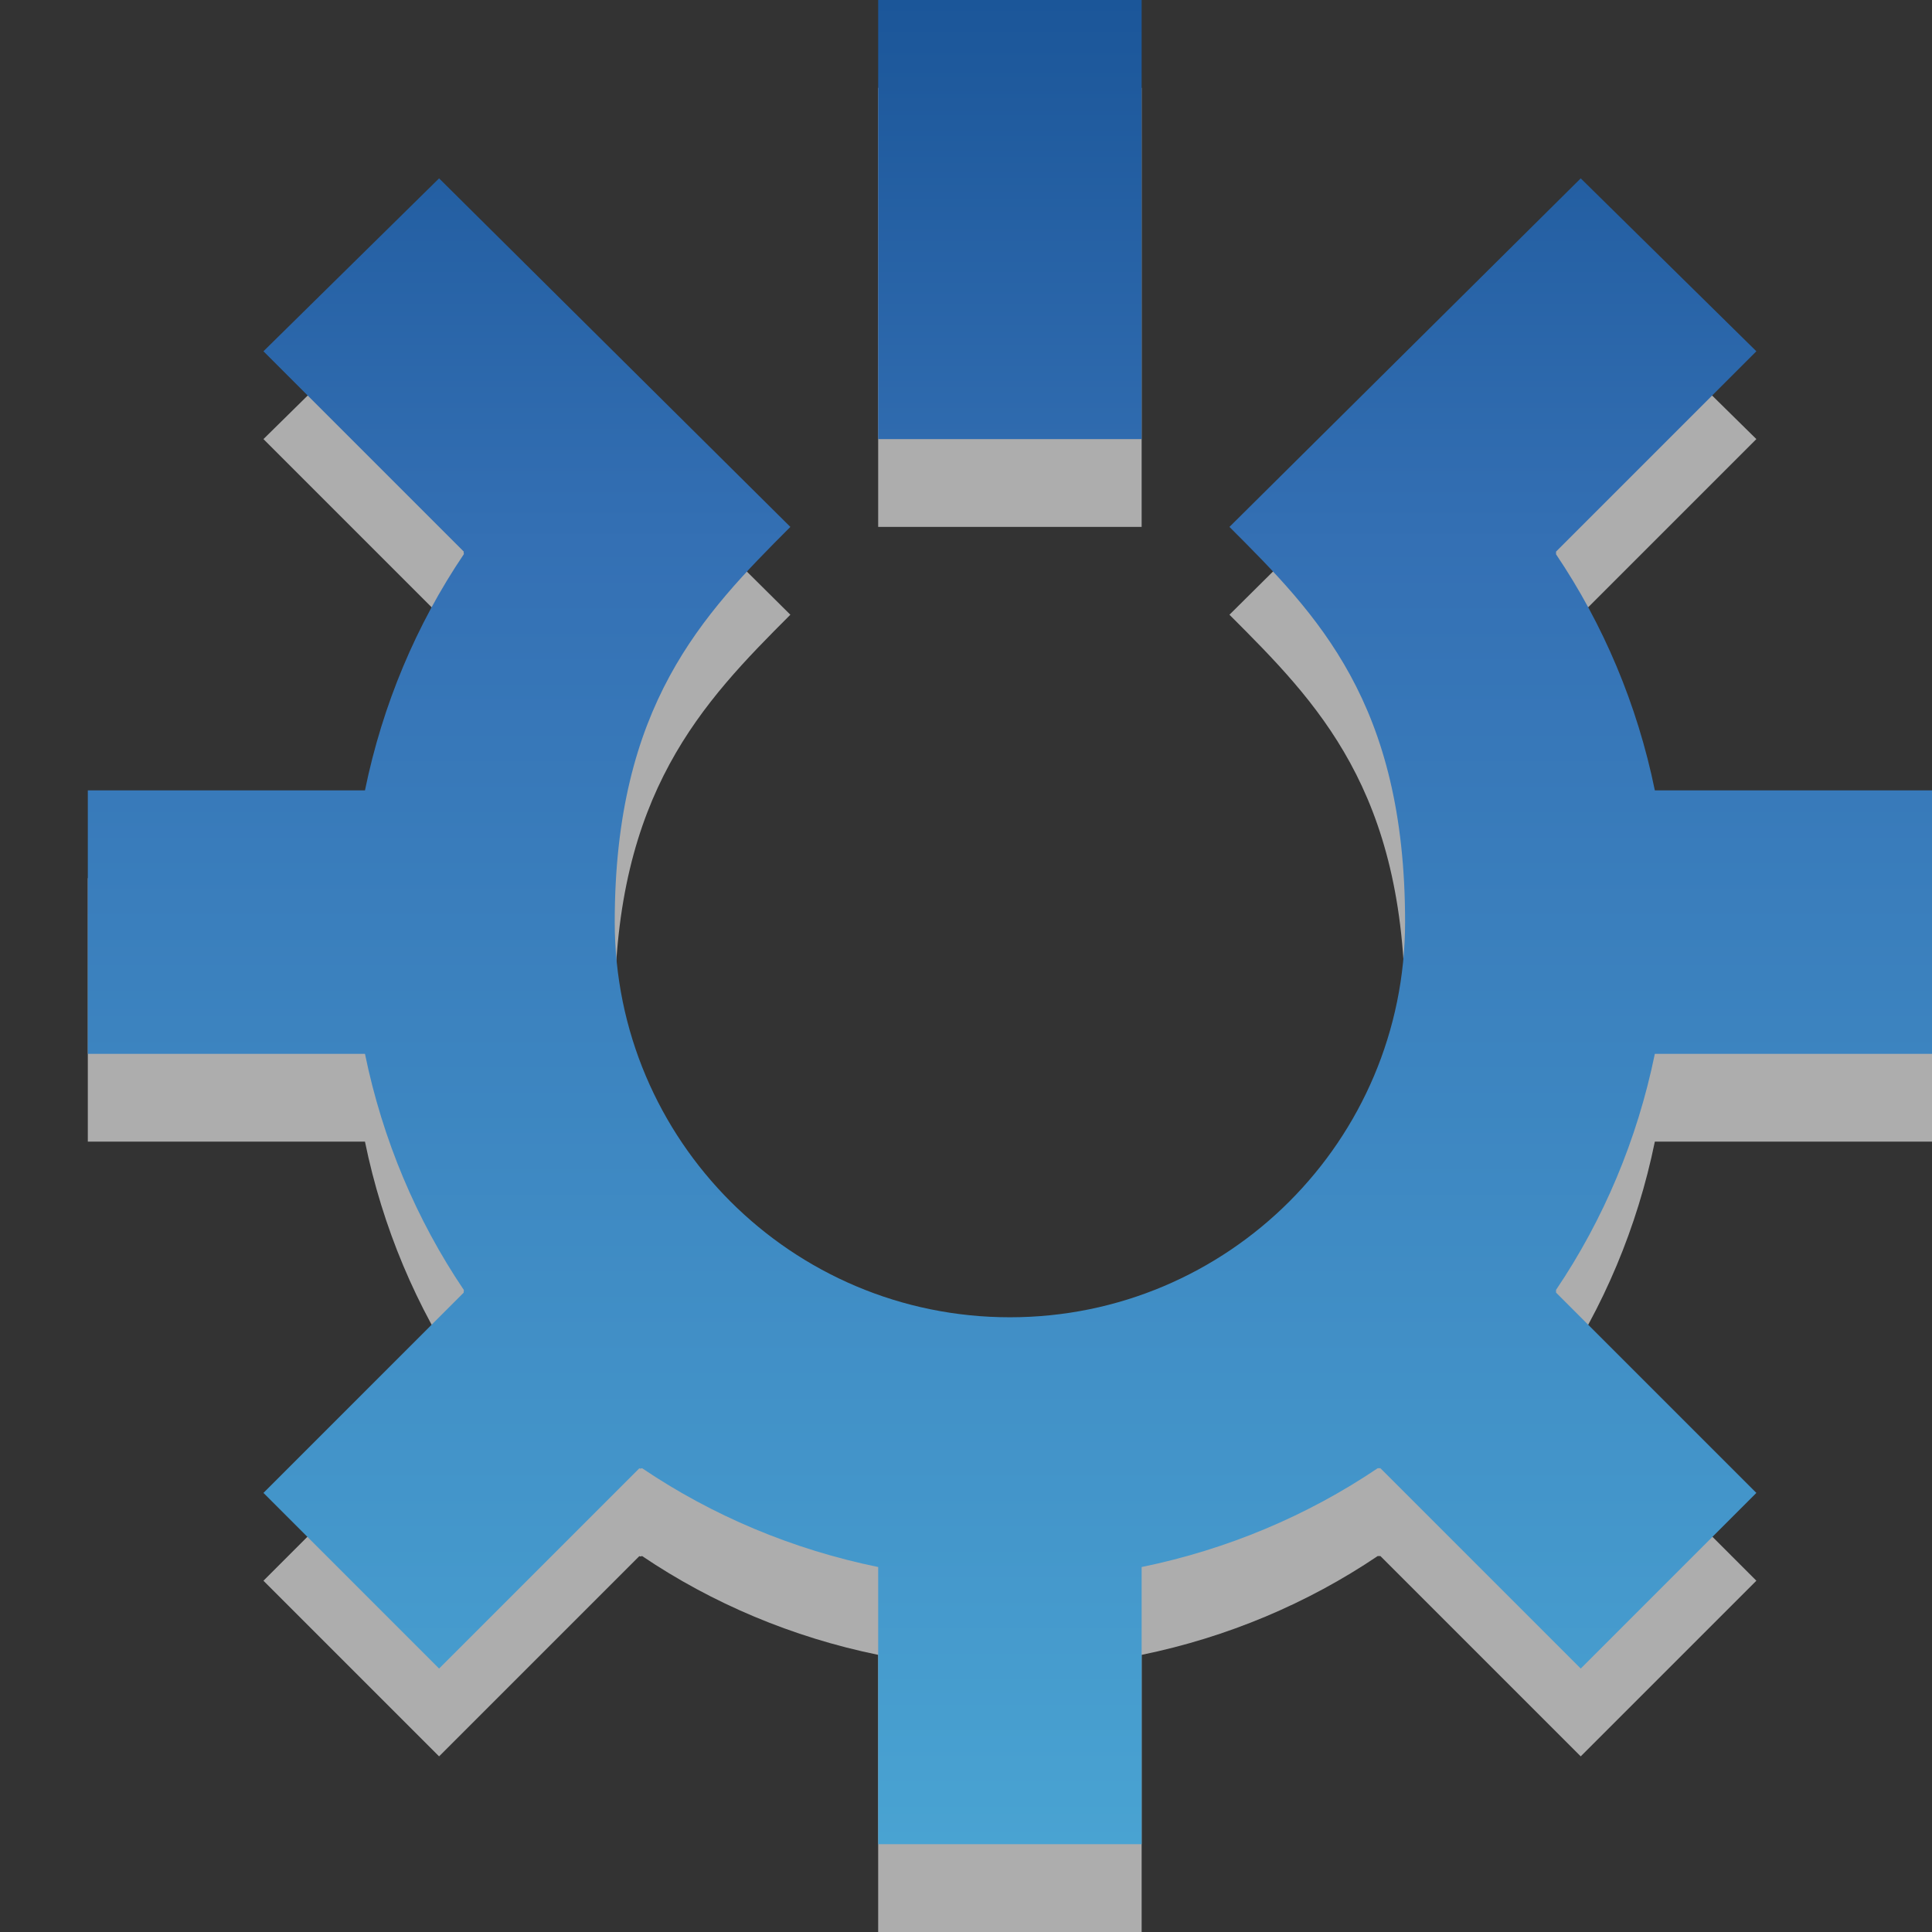 <?xml version="1.0" encoding="UTF-8" standalone="no"?>
<!-- Created with Inkscape (http://www.inkscape.org/) -->

<svg xmlns:dc="http://purl.org/dc/elements/1.1/" xmlns:cc="http://creativecommons.org/ns#" xmlns:rdf="http://www.w3.org/1999/02/22-rdf-syntax-ns#" xmlns:svg="http://www.w3.org/2000/svg" xmlns="http://www.w3.org/2000/svg" xmlns:xlink="http://www.w3.org/1999/xlink" xmlns:sodipodi="http://sodipodi.sourceforge.net/DTD/sodipodi-0.dtd" xmlns:inkscape="http://www.inkscape.org/namespaces/inkscape" width="22" height="22" id="svg6662" version="1.1" inkscape:version="0.48.4 r9939" sodipodi:docname="system-devices-panel-information.svg">
    <rect width="100%" height="100%" fill="#333333" stroke="none"/>
    <defs id="defs6664">
        <linearGradient inkscape:collect="always" xlink:href="#linearGradient2867-449-88-871-390-598-476-591-434-148-6-0" id="linearGradient3021-2" gradientUnits="userSpaceOnUse" gradientTransform="matrix(0.482,0,0,0.694,5.663,1024.491)" x1="13.133" y1="38.727" x2="13.133" y2="8.462" />
        <linearGradient id="linearGradient2867-449-88-871-390-598-476-591-434-148-6-0">
            <stop id="stop4629-4-3" style="stop-color:#49a3d2;stop-opacity:1" offset="0" />
            <stop id="stop4631-8-0" style="stop-color:#3470b4;stop-opacity:1" offset="0.705" />
            <stop id="stop4633-9-3" style="stop-color:#1b5699;stop-opacity:1" offset="1" />
        </linearGradient>
    </defs>
    <sodipodi:namedview id="base" pagecolor="#ffffff" bordercolor="#666666" borderopacity="1.0" inkscape:pageopacity="0.0" inkscape:pageshadow="2" inkscape:zoom="22.4" inkscape:cx="21.336503" inkscape:cy="15.420519" inkscape:document-units="px" inkscape:current-layer="capa1" showgrid="true" inkscape:showpageshadow="false" inkscape:window-width="1215" inkscape:window-height="1000" inkscape:window-x="65" inkscape:window-y="24" inkscape:window-maximized="1" inkscape:snap-bbox="true" inkscape:snap-nodes="true">
        <inkscape:grid type="xygrid" id="grid2995" empspacing="5" visible="true" enabled="true" snapvisiblegridlinesonly="true" />
    </sodipodi:namedview>
    <g inkscape:label="Capa 1" inkscape:groupmode="layer" id="capa1" transform="translate(0,-1030.362)">
        <path sodipodi:nodetypes="ccccccccccccccccccccccccccccccccccccccssscc" inkscape:connector-curvature="0" id="path3800" d="m 10,1031.362 0,5 3,0 0,-5 z m -5,2.031 -2,1.969 2.281,2.281 c -0.005,0.01 0.005,0.024 0,0.031 -0.539,0.798 -0.925,1.711 -1.125,2.688 l -3.156,0 0,3 3.156,0 c 0.2,0.976 0.586,1.889 1.125,2.688 0.005,0.01 -0.005,0.024 0,0.031 L 3,1048.362 l 2,2 2.281,-2.281 c 0.007,0.01 0.024,0 0.031,0 0.798,0.539 1.711,0.925 2.688,1.125 l 0,3.156 3,0 0,-3.156 c 0.976,-0.2 1.889,-0.586 2.688,-1.125 l 0.031,0 2.281,2.281 2,-2 -2.281,-2.281 0,-0.031 c 0.539,-0.798 0.925,-1.711 1.125,-2.688 l 3.156,0 0,-3 -3.156,0 c -0.2,-0.977 -0.586,-1.889 -1.125,-2.688 l 0,-0.031 2.281,-2.281 -2,-1.969 -4,3.969 c 1,1 2,2 2,4.5 0,2.485 -2.015,4.5 -4.5,4.5 -2.485,0 -4.5,-2.015 -4.5,-4.5 0,-2.467 1,-3.5 2,-4.5 z" style="opacity:0.6;color:black;fill:white;fill-opacity:1;fill-rule:nonzero;stroke:none;stroke-width:1;marker:none;visibility:visible;display:inline;overflow:visible;enable-background:accumulate" />
        <path style="color:black;fill:url(#linearGradient3021-2);fill-opacity:1;fill-rule:nonzero;stroke:none;stroke-width:1;marker:none;visibility:visible;display:inline;overflow:visible;enable-background:accumulate" d="m 10,1030.362 0,5 3,0 0,-5 z m -5,2.031 -2,1.969 2.281,2.281 c -0.005,0.01 0.005,0.024 0,0.031 -0.539,0.798 -0.925,1.711 -1.125,2.688 l -3.156,0 0,3 3.156,0 c 0.2,0.976 0.586,1.889 1.125,2.688 0.005,0.01 -0.005,0.024 0,0.031 L 3,1047.362 l 2,2 2.281,-2.281 c 0.007,0.01 0.024,0 0.031,0 0.798,0.539 1.711,0.925 2.688,1.125 l 0,3.156 3,0 0,-3.156 c 0.976,-0.2 1.889,-0.586 2.688,-1.125 l 0.031,0 2.281,2.281 2,-2 -2.281,-2.281 0,-0.031 c 0.539,-0.798 0.925,-1.711 1.125,-2.688 l 3.156,0 0,-3 -3.156,0 c -0.2,-0.977 -0.586,-1.889 -1.125,-2.688 l 0,-0.031 2.281,-2.281 -2,-1.969 -4,3.969 c 1,1 2,2 2,4.5 0,2.485 -2.015,4.5 -4.5,4.5 -2.485,0 -4.5,-2.015 -4.5,-4.5 0,-2.467 1,-3.5 2,-4.5 z" id="path5266" inkscape:connector-curvature="0" sodipodi:nodetypes="ccccccccccccccccccccccccccccccccccccccssscc" />
    </g>
</svg>
